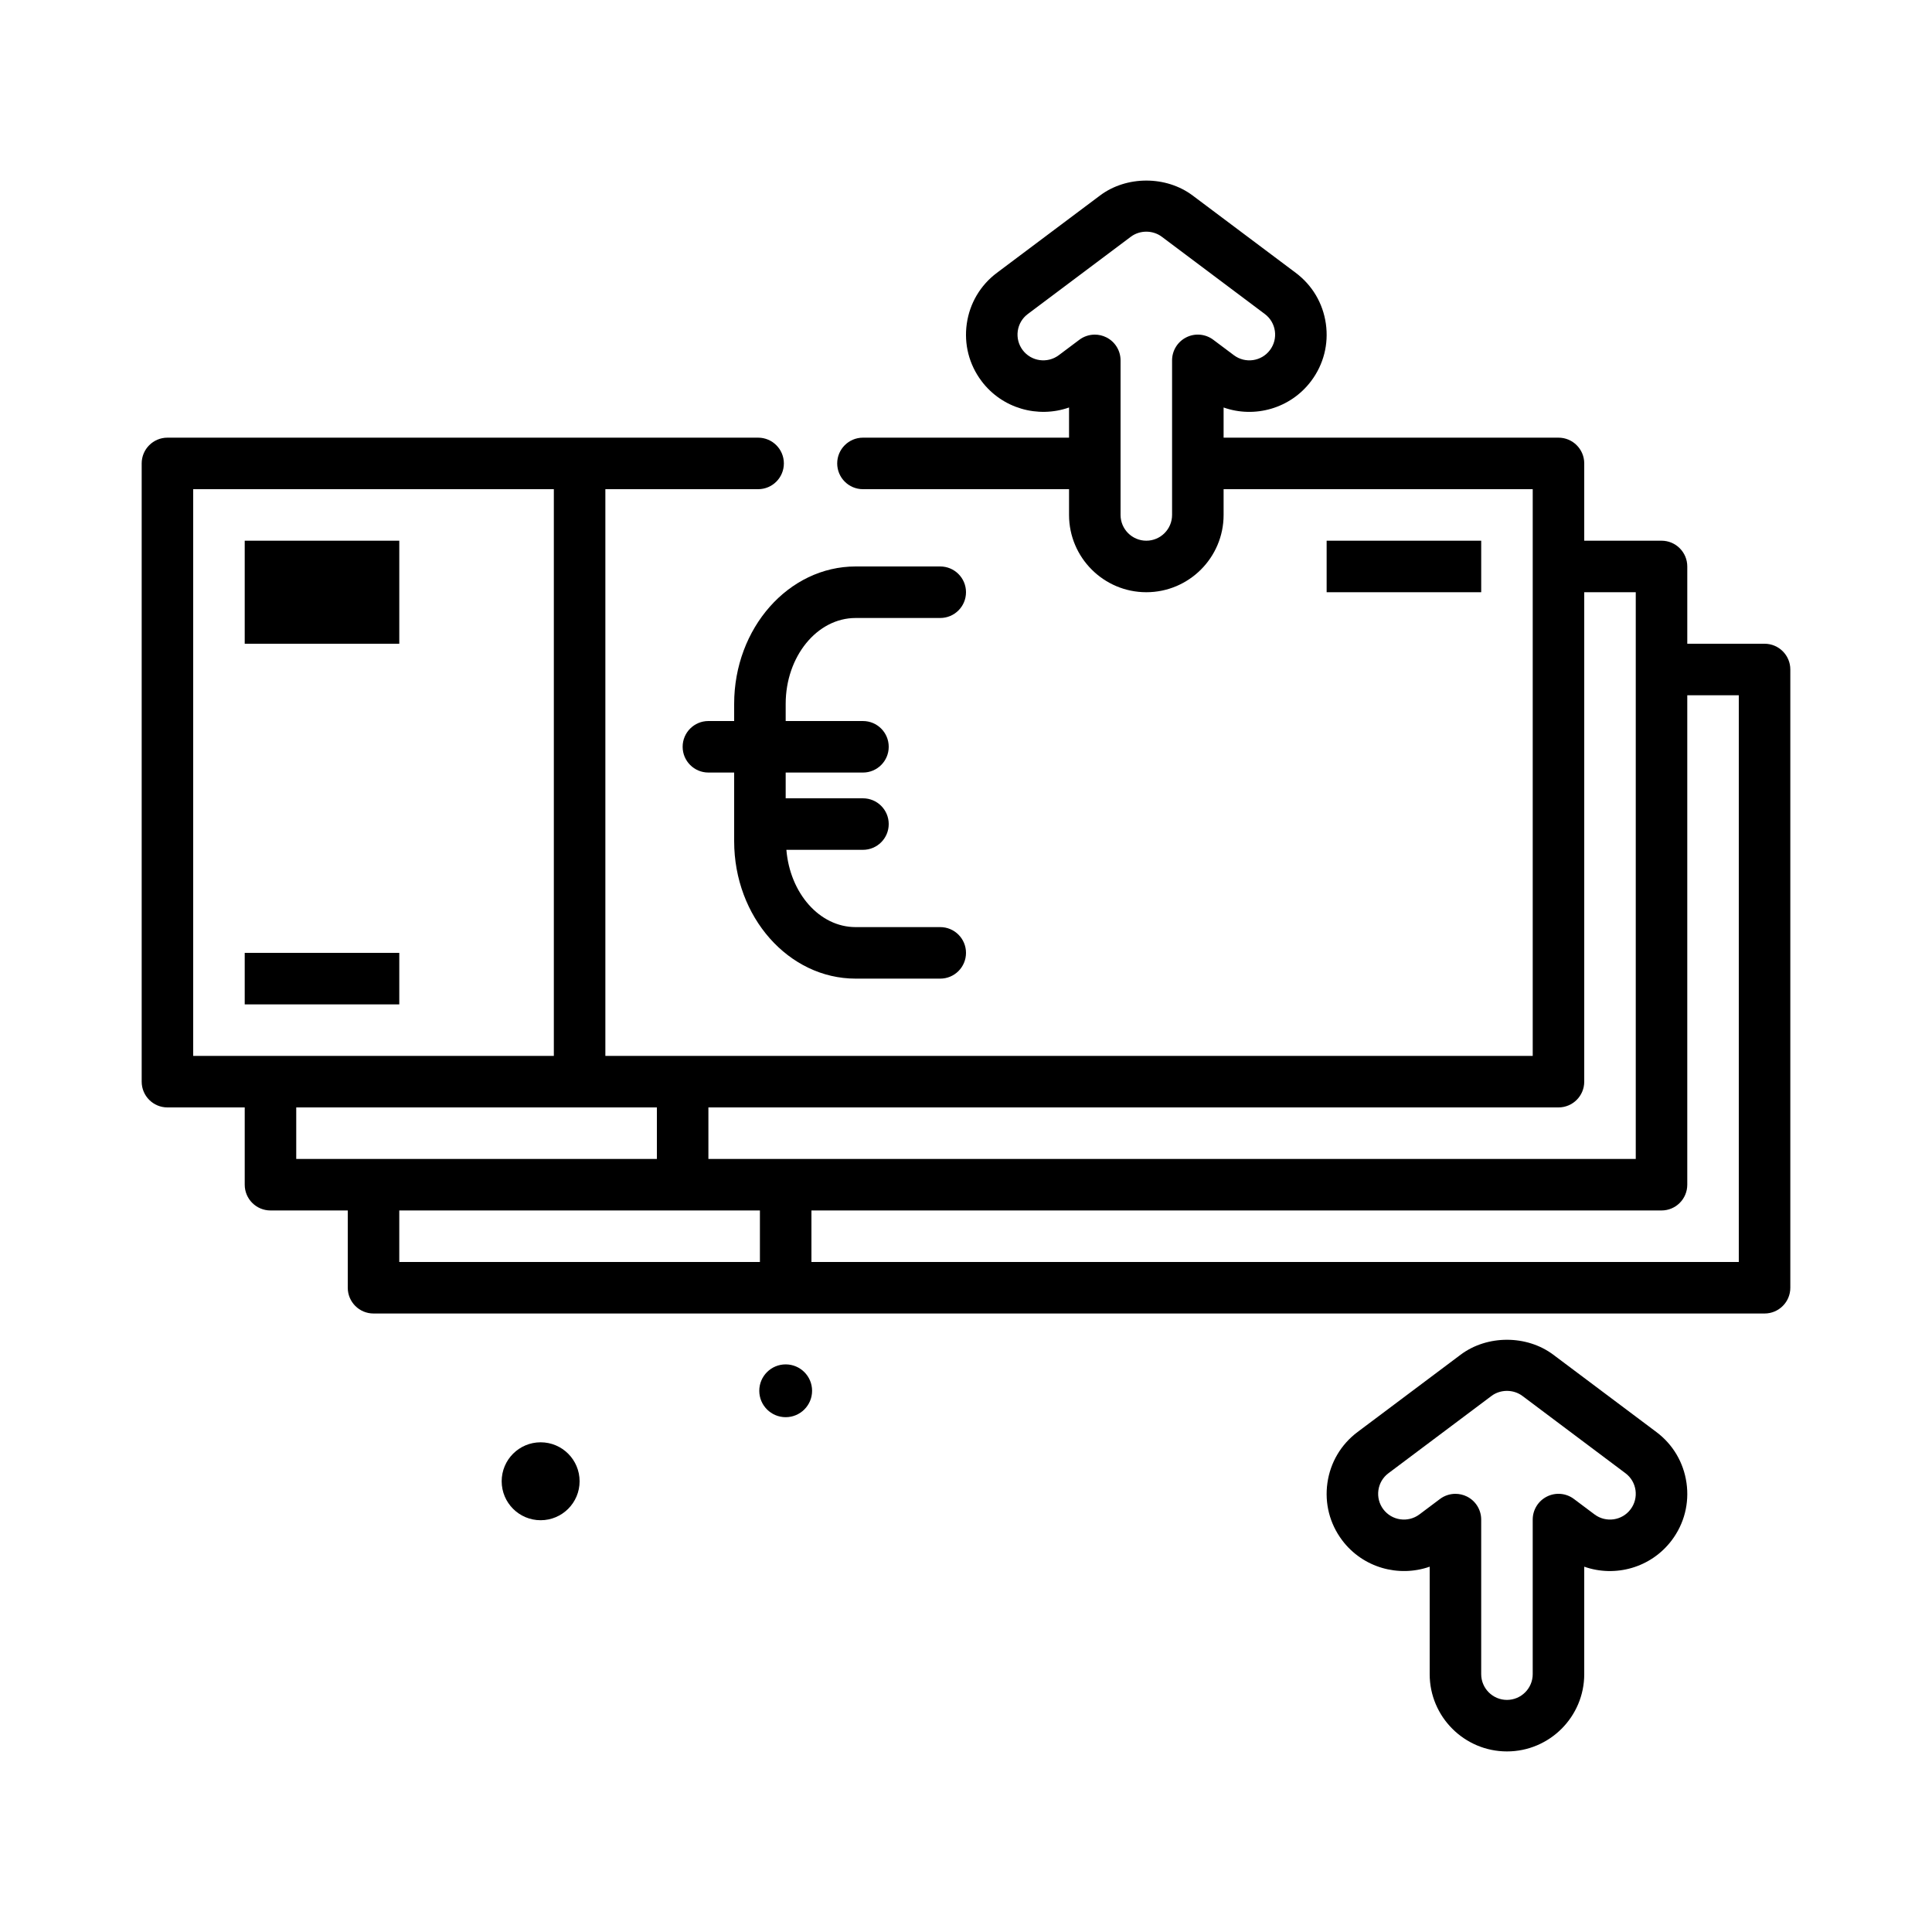 <svg id="currency-raise" enable-background="new 0 0 300 300" height="512" viewBox="0 0 300 300" width="512" xmlns="http://www.w3.org/2000/svg"><g><path d="m274 99.96h-12v-12c0-2.209-1.789-4-4-4h-12v-12c0-2.209-1.789-4-4-4h-52v-4.686c4.801 1.701 10.375.182 13.598-4.113 1.926-2.564 2.734-5.725 2.281-8.896-.453-3.176-2.113-5.982-4.68-7.902l-16-12c-4.125-3.098-10.273-3.098-14.398 0l-16 11.998c-2.566 1.922-4.227 4.729-4.68 7.904-.453 3.172.355 6.332 2.281 8.896v.002c3.223 4.293 8.797 5.805 13.598 4.111v4.686h-32c-2.211 0-4 1.791-4 4s1.789 4 4 4h32v4c0 6.617 5.383 12 12 12s12-5.383 12-12v-4h48v88h-144v-88h23.719c2.211 0 4-1.791 4-4s-1.789-4-4-4h-91.719c-2.211 0-4 1.791-4 4v96c0 2.209 1.789 4 4 4h12v12c0 2.209 1.789 4 4 4h12v12c0 2.209 1.789 4 4 4h216c2.211 0 4-1.791 4-4v-96c0-2.209-1.789-4-4-4zm-92-44v24c0 2.205-1.793 4-4 4s-4-1.795-4-4v-24c0-1.516-.855-2.9-2.211-3.578-.566-.283-1.18-.422-1.789-.422-.848 0-1.695.27-2.398.799l-3.199 2.4c-1.762 1.316-4.277.967-5.602-.799-.641-.855-.91-1.91-.762-2.967.152-1.057.703-1.992 1.559-2.633l16-12c1.398-1.047 3.406-1.047 4.805 0l16 12.002c.855.639 1.406 1.574 1.559 2.631.148 1.059-.121 2.111-.762 2.965-1.324 1.768-3.836 2.123-5.602.799l-3.199-2.398c-1.211-.91-2.836-1.059-4.188-.377-1.356.678-2.211 2.063-2.211 3.578zm60 116c2.211 0 4-1.791 4-4v-76h8v88h-144v-8zm-212-96h56v88h-56zm16 96h56v8h-56zm16 16h56v8h-56zm208 8h-144v-8h132c2.211 0 4-1.791 4-4v-76h8z"/><path d="m132.859 95.96h13.141c2.211 0 4-1.791 4-4s-1.789-4-4-4h-13.141c-10.398 0-18.859 9.57-18.859 21.336v2.664h-4c-2.211 0-4 1.791-4 4s1.789 4 4 4h4v10.664c0 11.766 8.461 21.336 18.859 21.336h13.141c2.211 0 4-1.791 4-4s-1.789-4-4-4h-13.141c-5.616 0-10.195-5.281-10.75-12h11.891c2.211 0 4-1.791 4-4s-1.789-4-4-4h-12v-4h12c2.211 0 4-1.791 4-4s-1.789-4-4-4h-12v-2.664c0-7.353 4.871-13.336 10.859-13.336z"/><path d="m38 83.96h24v16h-24z"/><path d="m38 147.96h24v8h-24z"/><path d="m206 83.96h24v8h-24z"/><path d="m122 211.861c-2.264 0-4.1 1.835-4.1 4.099s1.836 4.099 4.1 4.099 4.1-1.835 4.1-4.099-1.836-4.099-4.1-4.099z"/><circle cx="83.95" cy="230.01" r="6.05"/><path d="m257.199 222.363-16-12c-4.125-3.098-10.273-3.098-14.398 0l-16 11.998c-2.566 1.922-4.227 4.729-4.68 7.904-.453 3.172.355 6.332 2.281 8.896v.002c3.223 4.291 8.793 5.799 13.598 4.111v16.686c0 6.617 5.383 12 12 12s12-5.383 12-12v-16.686c4.805 1.695 10.375.18 13.598-4.113 1.926-2.564 2.734-5.725 2.281-8.896-.453-3.176-2.113-5.982-4.68-7.902zm-4 11.996c-1.324 1.77-3.836 2.123-5.602.799l-3.199-2.398c-1.207-.912-2.836-1.055-4.188-.377-1.355.678-2.211 2.062-2.211 3.578v24c0 2.205-1.793 4-4 4s-4-1.795-4-4v-24c0-1.516-.855-2.9-2.211-3.578-.566-.283-1.18-.422-1.789-.422-.848 0-1.695.27-2.398.799l-3.199 2.4c-1.762 1.32-4.277.965-5.602-.799-.641-.855-.91-1.91-.762-2.967.152-1.057.703-1.992 1.559-2.633l16-12c1.398-1.047 3.406-1.047 4.805 0l16 12.002c.855.639 1.406 1.574 1.559 2.631.148 1.059-.121 2.111-.762 2.965z"/></g></svg>